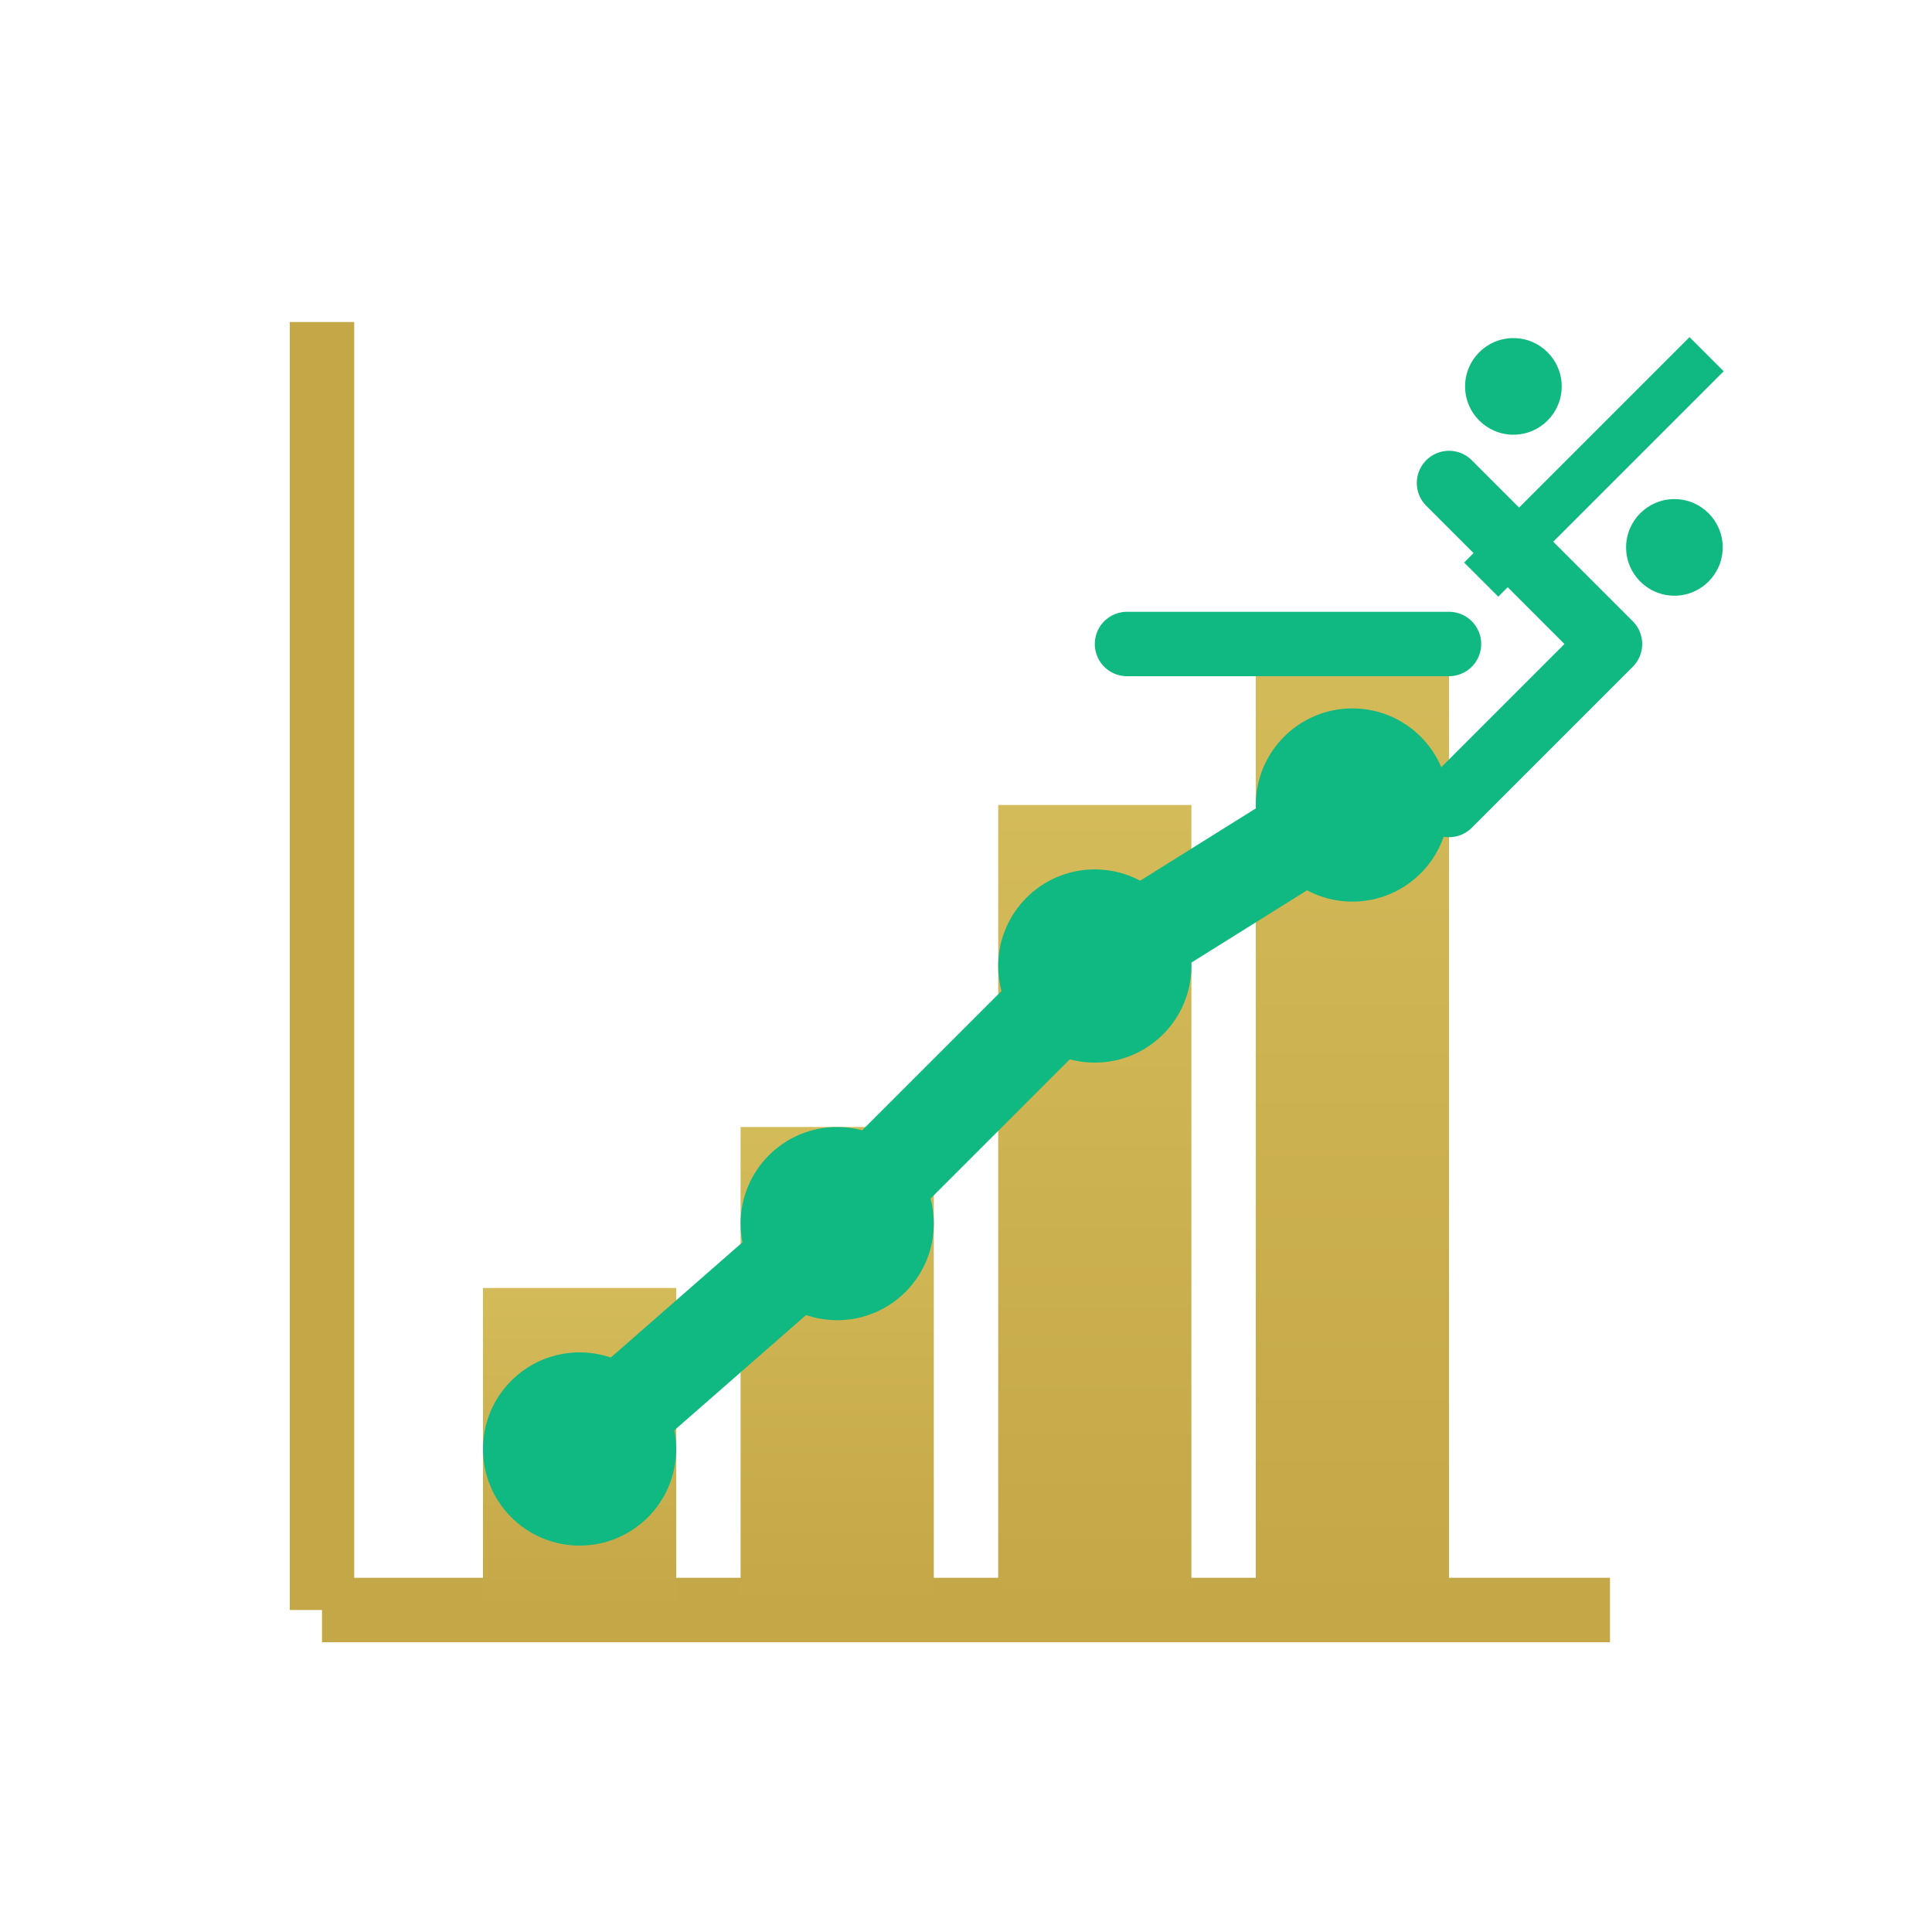 <svg width="60" height="60" viewBox="0 0 60 60" fill="none" xmlns="http://www.w3.org/2000/svg">
  <defs>
    <linearGradient id="chartGradient" x1="0%" y1="100%" x2="0%" y2="0%">
      <stop offset="0%" style="stop-color:#C4A747"/>
      <stop offset="100%" style="stop-color:#D4BB5A"/>
    </linearGradient>
  </defs>
  
  <!-- Chart axes -->
  <line x1="10" y1="50" x2="50" y2="50" stroke="#C4A747" stroke-width="2"/>
  <line x1="10" y1="50" x2="10" y2="10" stroke="#C4A747" stroke-width="2"/>
  
  <!-- Bar chart -->
  <rect x="15" y="40" width="6" height="10" fill="url(#chartGradient)"/>
  <rect x="23" y="35" width="6" height="15" fill="url(#chartGradient)"/>
  <rect x="31" y="25" width="6" height="25" fill="url(#chartGradient)"/>
  <rect x="39" y="20" width="6" height="30" fill="url(#chartGradient)"/>
  
  <!-- Trend line -->
  <path d="M18 45 L26 38 L34 30 L42 25" stroke="#10B981" stroke-width="3" fill="none" stroke-linecap="round"/>
  
  <!-- Data points -->
  <circle cx="18" cy="45" r="3" fill="#10B981"/>
  <circle cx="26" cy="38" r="3" fill="#10B981"/>
  <circle cx="34" cy="30" r="3" fill="#10B981"/>
  <circle cx="42" cy="25" r="3" fill="#10B981"/>
  
  <!-- Growth arrow -->
  <path d="M45 15 L50 20 L45 25" stroke="#10B981" stroke-width="2" fill="none" stroke-linecap="round" stroke-linejoin="round"/>
  <line x1="35" y1="20" x2="45" y2="20" stroke="#10B981" stroke-width="2" stroke-linecap="round"/>
  
  <!-- Percentage symbol -->
  <circle cx="47" cy="12" r="1.5" fill="#10B981"/>
  <circle cx="52" cy="17" r="1.5" fill="#10B981"/>
  <line x1="46" y1="18" x2="53" y2="11" stroke="#10B981" stroke-width="1.5"/>
</svg>
